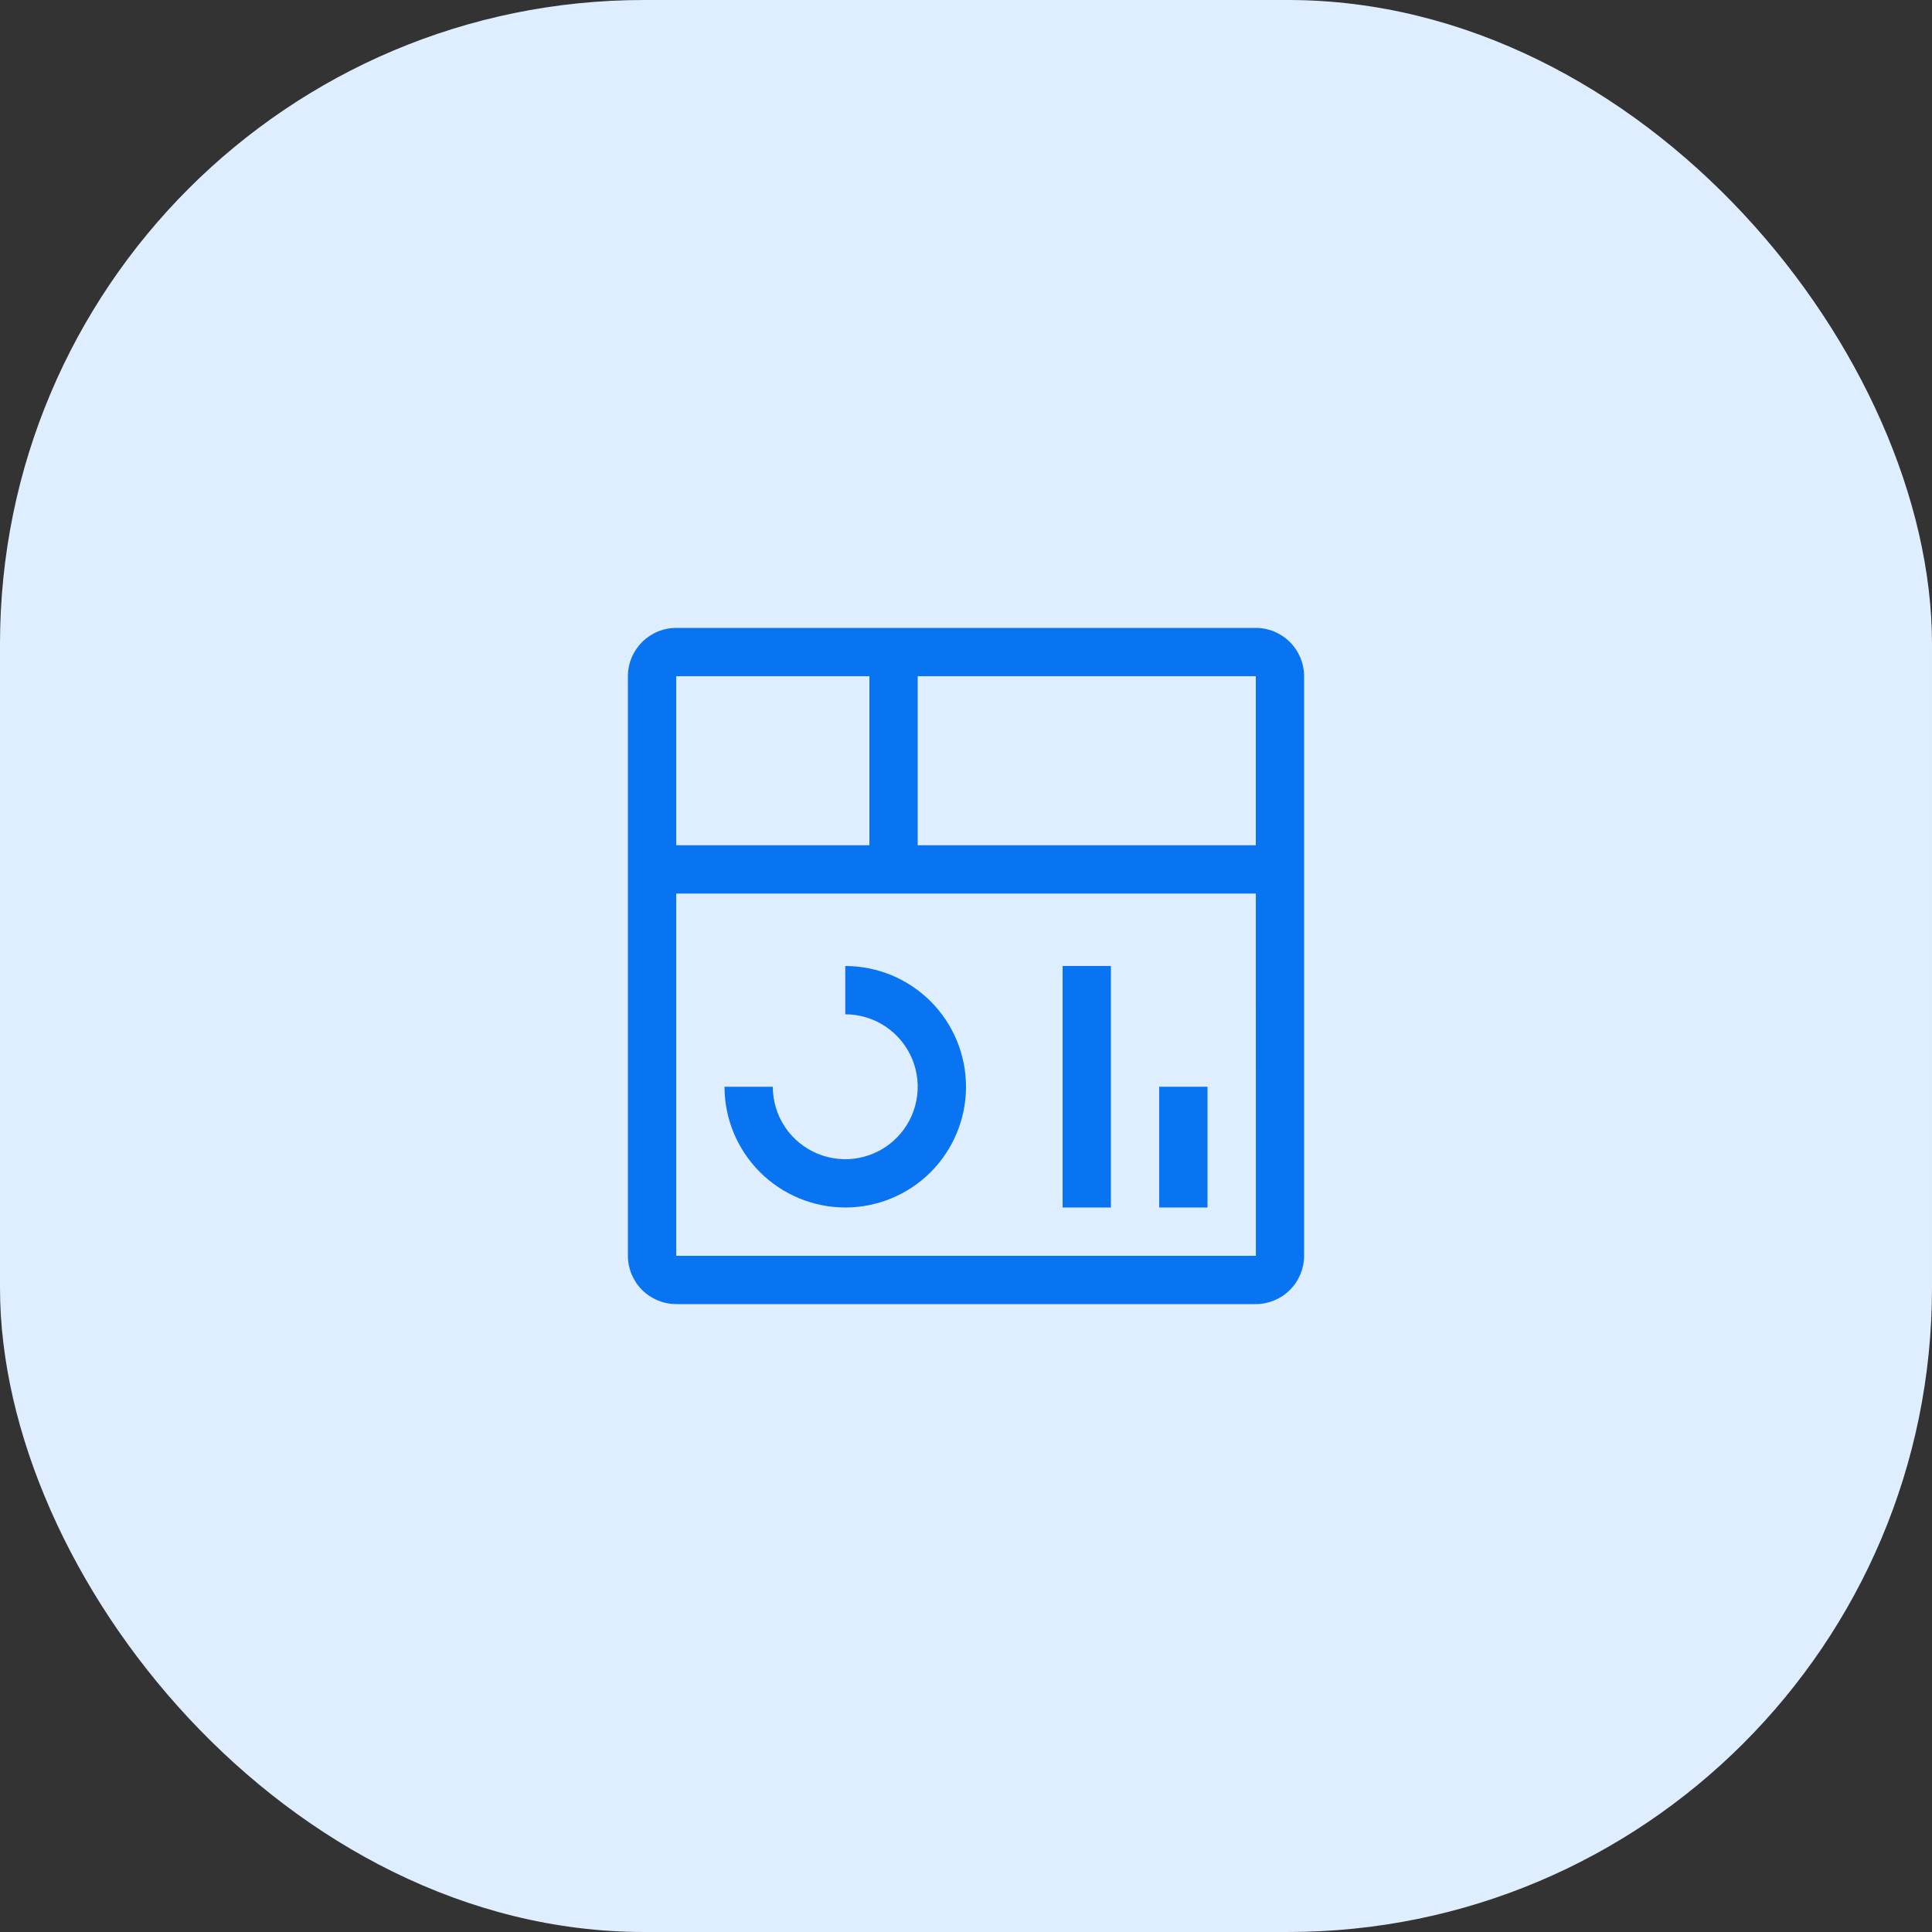 <svg width="60" height="60" viewBox="0 0 60 60" fill="none" xmlns="http://www.w3.org/2000/svg">
<rect x="0" y="0" width="60" height="60" fill="#333333" stroke="none"/>
<rect width="60" height="60" rx="20" fill="#DFEEFF"/>
<g clip-path="url(#clip0_2783_28632)">
<path d="M37.5 33.75H36V37.5H37.5V33.75Z" fill="#0974F2"/>
<path d="M34.5 30H33V37.5H34.5V30Z" fill="#0974F2"/>
<path d="M26.25 37.5C25.256 37.499 24.303 37.103 23.6 36.4C22.897 35.697 22.501 34.744 22.5 33.75H24C24 34.195 24.132 34.63 24.379 35C24.626 35.37 24.978 35.658 25.389 35.829C25.8 35.999 26.253 36.044 26.689 35.957C27.125 35.87 27.526 35.656 27.841 35.341C28.156 35.026 28.37 34.625 28.457 34.189C28.544 33.752 28.499 33.3 28.329 32.889C28.158 32.478 27.87 32.126 27.5 31.879C27.13 31.632 26.695 31.5 26.25 31.5V30C27.245 30 28.198 30.395 28.902 31.098C29.605 31.802 30 32.755 30 33.75C30 34.745 29.605 35.698 28.902 36.402C28.198 37.105 27.245 37.5 26.25 37.5Z" fill="#0974F2"/>
<path d="M39 19.5H21C20.602 19.5 20.221 19.659 19.94 19.94C19.659 20.221 19.5 20.602 19.5 21V39C19.5 39.398 19.659 39.779 19.94 40.06C20.221 40.341 20.602 40.499 21 40.5H39C39.398 40.499 39.779 40.341 40.06 40.06C40.341 39.779 40.499 39.398 40.5 39V21C40.499 20.602 40.341 20.221 40.06 19.94C39.779 19.659 39.398 19.5 39 19.5ZM39 26.25H28.5V21H39V26.25ZM27 21V26.25H21V21H27ZM21 39V27.75H39.001L39.002 39H21Z" fill="#0974F2"/>
</g>
<defs>
<clipPath id="clip0_2783_28632">
<rect width="24" height="24" fill="white" transform="translate(18 18)"/>
</clipPath>
</defs>
</svg>
